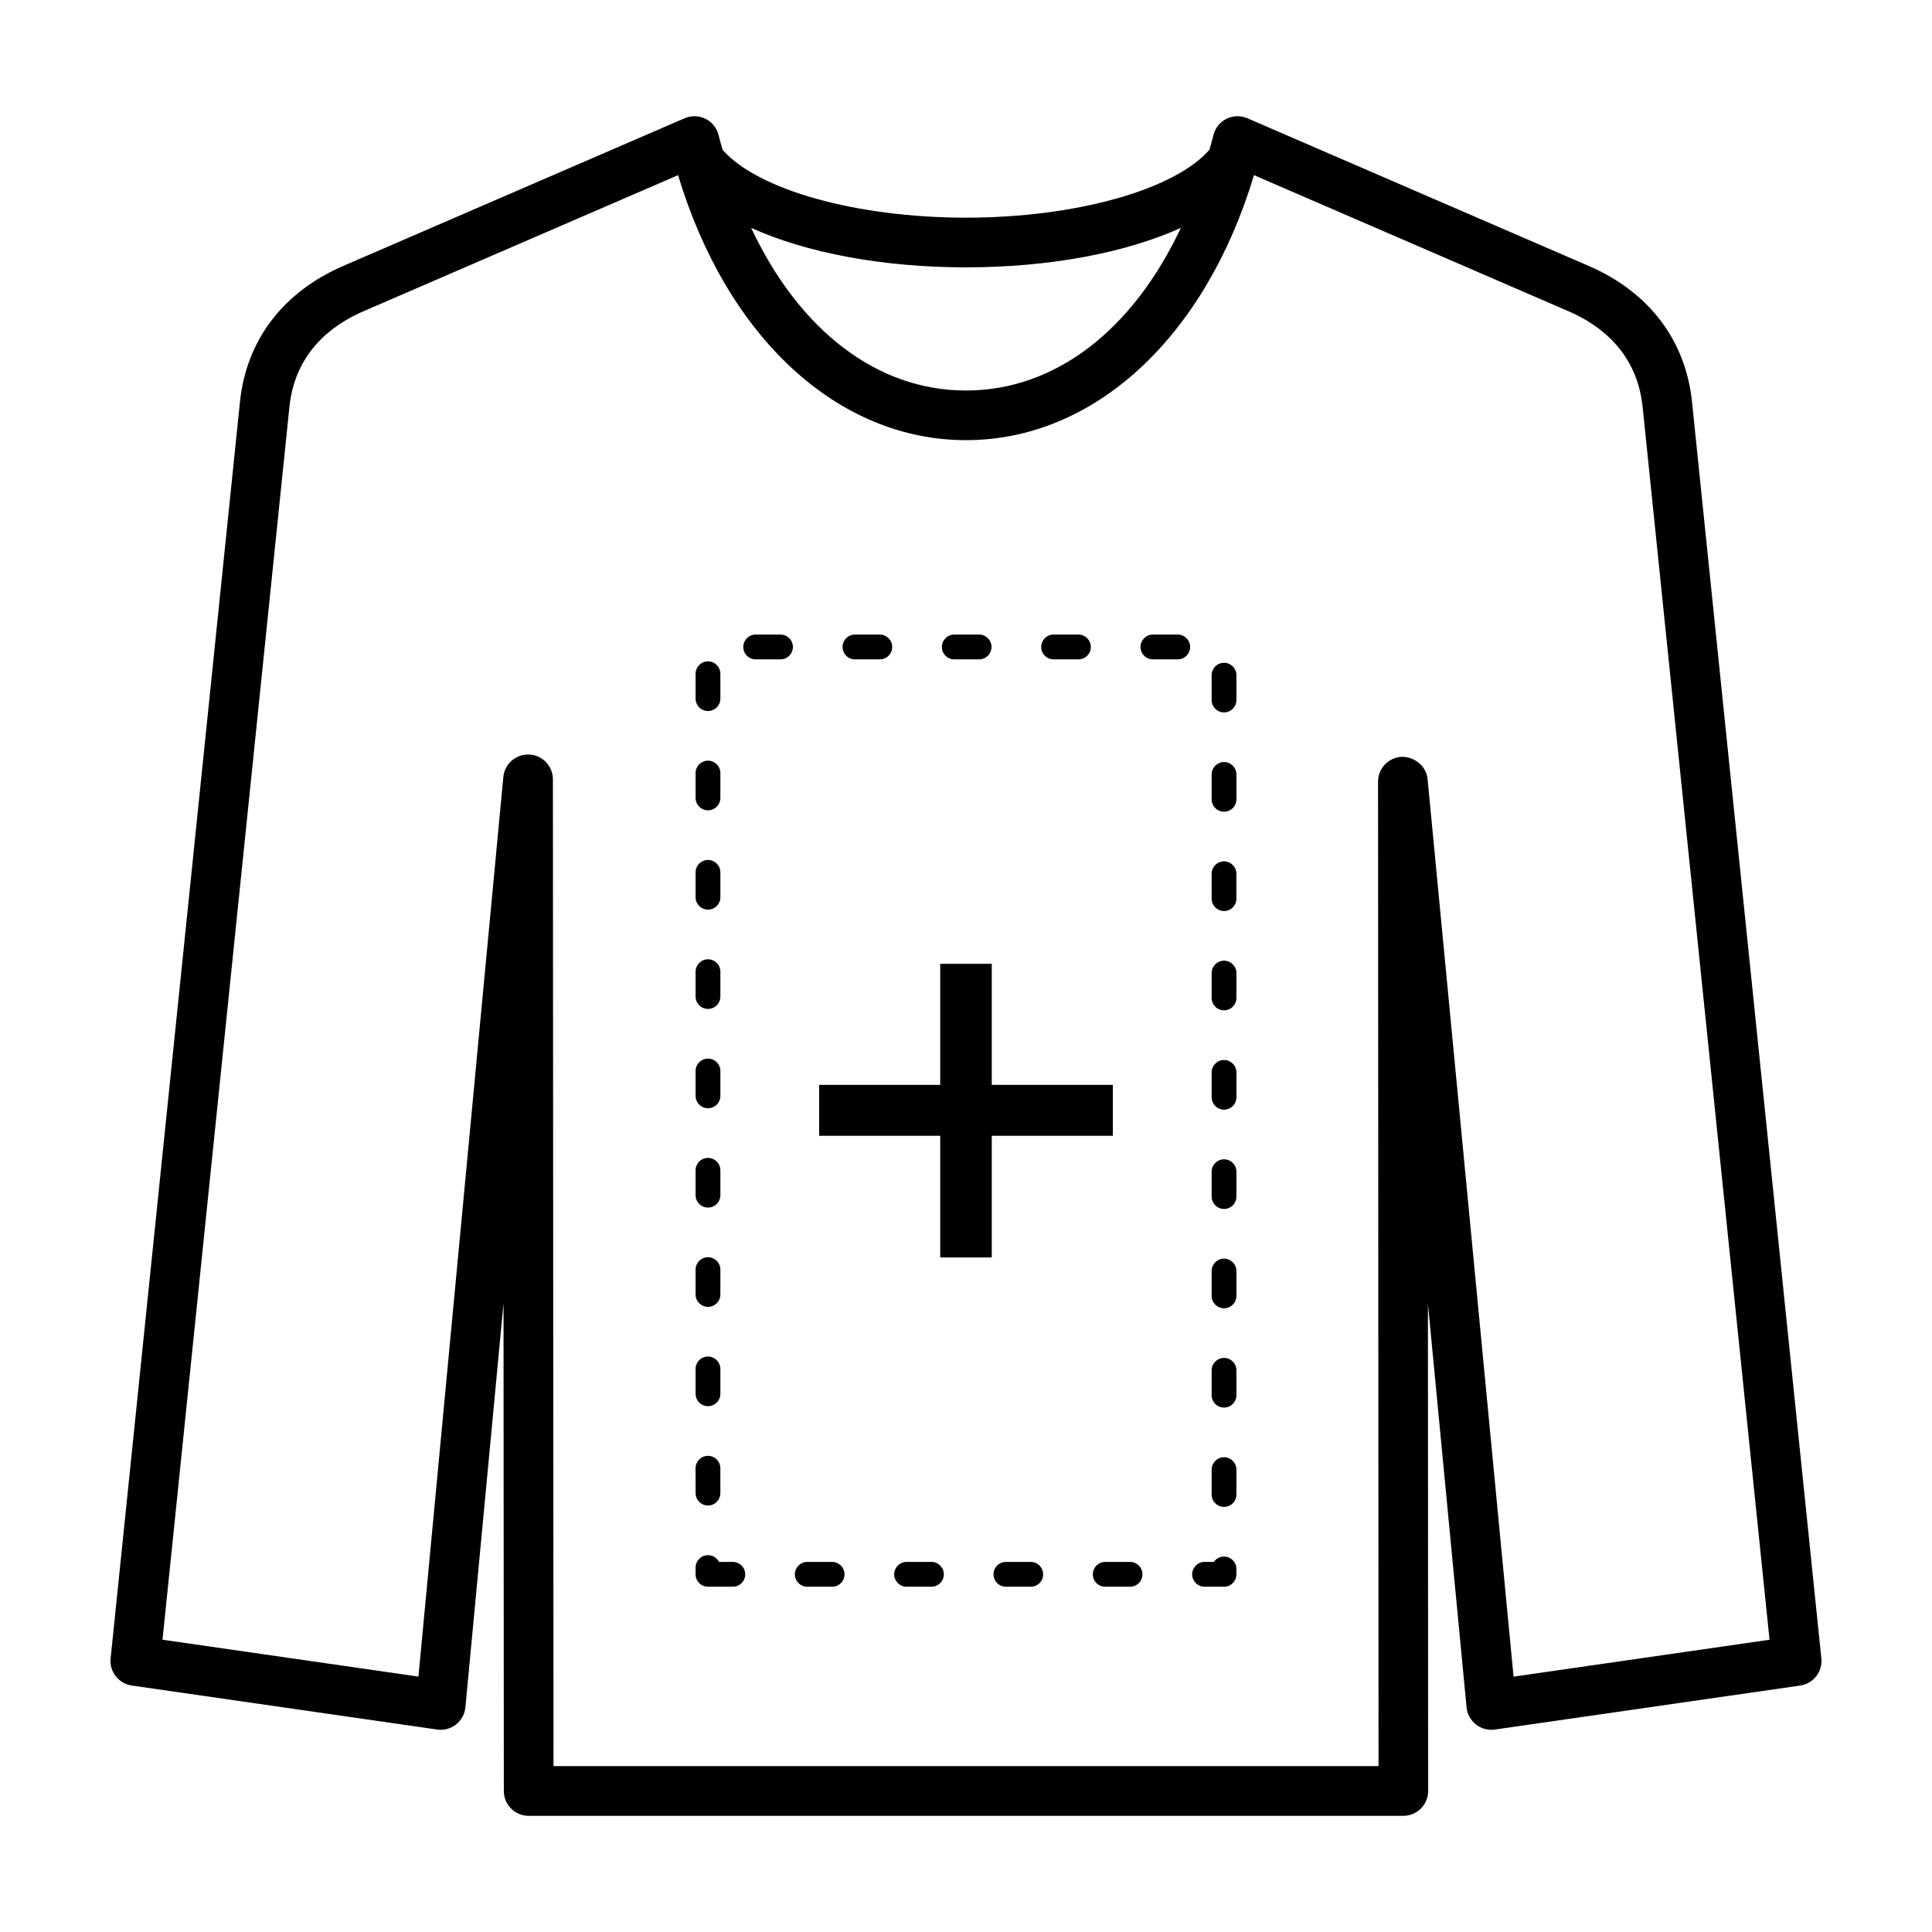 <?xml version="1.0" encoding="UTF-8"?>
<!-- The Best Svg Icon site in the world: iconSvg.co, Visit us! https://iconsvg.co -->
<svg fill="#000000" width="800px" height="800px" version="1.1" viewBox="144 144 512 512" xmlns="http://www.w3.org/2000/svg">
 <g>
  <path d="m592.4 250.49c-1.68-16.312-11.406-29.109-27.402-36.027l-90.43-39.125c-1.762-0.762-3.789-0.715-5.535 0.145-1.734 0.859-3 2.441-3.461 4.32-0.328 1.336-0.715 2.606-1.074 3.906-9.281 10.617-35.473 17.977-64.5 17.977s-55.219-7.359-64.5-17.977c-0.359-1.301-0.746-2.574-1.074-3.906-0.461-1.883-1.727-3.461-3.461-4.32-1.742-0.859-3.762-0.906-5.535-0.145l-90.441 39.125c-15.988 6.922-25.715 19.715-27.395 36.031l-34.277 333c-0.363 3.516 2.117 6.688 5.609 7.191l80.918 11.66c1.789 0.27 3.594-0.223 5.008-1.344 1.414-1.109 2.309-2.758 2.484-4.551l10.102-107.06 0.082 129.25c0 3.629 2.945 6.574 6.582 6.574h231.79c1.746 0 3.422-0.695 4.652-1.93 1.238-1.238 1.93-2.914 1.93-4.652l-0.059-129.12 10.242 106.95c0.176 1.789 1.07 3.434 2.492 4.547 1.414 1.117 3.215 1.602 5 1.34l80.918-11.66c3.496-0.504 5.973-3.676 5.609-7.191zm-192.4-35.641c22.203 0 42.344-3.867 56.938-10.449-12.727 27.059-33.262 43.09-56.938 43.09s-44.211-16.031-56.938-43.094c14.594 6.586 34.734 10.453 56.938 10.453zm145.11 373.48-22.781-237.82c-0.336-3.496-3.453-5.981-6.867-5.945-3.508 0.172-6.266 3.062-6.266 6.578l0.129 260.89h-218.64l-0.16-261.51c0-3.516-2.766-6.406-6.273-6.57-3.543-0.098-6.535 2.453-6.863 5.953l-22.5 238.41-67.824-9.773 33.633-326.71c1.5-14.57 11.449-21.797 19.527-25.301l83.469-36.113c12.906 42.926 42.27 70.227 76.312 70.227s63.406-27.305 76.312-70.227l83.465 36.117c8.082 3.496 18.027 10.727 19.527 25.297l33.633 326.72z"/>
  <path d="m468.38 564.5h-5.16c-1.812 0-3.285-1.473-3.285-3.289 0-1.816 1.473-3.289 3.285-3.289h2.457c0.598-0.855 1.586-1.414 2.703-1.414 1.812 0 3.285 1.473 3.285 3.289v1.414c0 1.816-1.473 3.289-3.285 3.289zm-24.906 0h-6.582c-1.812 0-3.285-1.473-3.285-3.289 0-1.816 1.473-3.289 3.285-3.289h6.582c1.812 0 3.285 1.473 3.285 3.289 0.004 1.816-1.469 3.289-3.285 3.289zm-26.316 0h-6.582c-1.812 0-3.285-1.473-3.285-3.289 0-1.816 1.473-3.289 3.285-3.289h6.582c1.812 0 3.285 1.473 3.285 3.289 0.004 1.816-1.469 3.289-3.285 3.289zm-26.316 0h-6.582c-1.812 0-3.285-1.473-3.285-3.289 0-1.816 1.473-3.289 3.285-3.289h6.582c1.812 0 3.285 1.473 3.285 3.289 0.004 1.816-1.469 3.289-3.285 3.289zm-26.324 0h-6.582c-1.812 0-3.285-1.473-3.285-3.289 0-1.816 1.473-3.289 3.285-3.289h6.582c1.812 0 3.285 1.473 3.285 3.289 0.004 1.816-1.469 3.289-3.285 3.289zm-26.316 0h-6.582c-1.812 0-3.285-1.473-3.285-3.289v-1.789c0-1.816 1.473-3.289 3.285-3.289 1.277 0 2.383 0.727 2.926 1.789h3.656c1.812 0 3.285 1.473 3.285 3.289 0.004 1.816-1.469 3.289-3.285 3.289zm130.18-21.156c-1.812 0-3.285-1.473-3.285-3.289v-6.582c0-1.816 1.473-3.289 3.285-3.289s3.285 1.473 3.285 3.289v6.582c0 1.816-1.473 3.289-3.285 3.289zm-136.76-0.371c-1.812 0-3.285-1.473-3.285-3.289l-0.004-6.582c0-1.816 1.473-3.289 3.285-3.289s3.285 1.473 3.285 3.289v6.582c0.004 1.816-1.469 3.289-3.281 3.289zm136.76-25.949c-1.812 0-3.285-1.473-3.285-3.289v-6.578c0-1.816 1.473-3.289 3.285-3.289s3.285 1.473 3.285 3.289v6.578c0 1.816-1.473 3.289-3.285 3.289zm-136.76-0.371c-1.812 0-3.285-1.473-3.285-3.289v-6.582c0-1.816 1.473-3.289 3.285-3.289s3.285 1.473 3.285 3.289v6.582c0 1.816-1.473 3.289-3.285 3.289zm136.76-25.945c-1.812 0-3.285-1.473-3.285-3.289v-6.582c0-1.816 1.473-3.289 3.285-3.289s3.285 1.473 3.285 3.289v6.582c0 1.816-1.473 3.289-3.285 3.289zm-136.76-0.375c-1.812 0-3.285-1.473-3.285-3.289v-6.578c0-1.816 1.473-3.289 3.285-3.289s3.285 1.473 3.285 3.289v6.578c0 1.816-1.473 3.289-3.285 3.289zm136.76-25.945c-1.812 0-3.285-1.473-3.285-3.289v-6.582c0-1.816 1.473-3.289 3.285-3.289s3.285 1.473 3.285 3.289v6.582c0 1.816-1.473 3.289-3.285 3.289zm-136.76-0.371c-1.812 0-3.285-1.473-3.285-3.289v-6.582c0-1.816 1.473-3.289 3.285-3.289s3.285 1.473 3.285 3.289v6.582c0 1.816-1.473 3.289-3.285 3.289zm136.76-25.949c-1.812 0-3.285-1.473-3.285-3.289v-6.578c0-1.816 1.473-3.289 3.285-3.289s3.285 1.473 3.285 3.289v6.578c0 1.816-1.473 3.289-3.285 3.289zm-136.76-0.371c-1.812 0-3.285-1.473-3.285-3.289v-6.582c0-1.816 1.473-3.289 3.285-3.289s3.285 1.473 3.285 3.289v6.582c0 1.816-1.473 3.289-3.285 3.289zm136.76-25.949c-1.812 0-3.285-1.473-3.285-3.289v-6.578c0-1.816 1.473-3.289 3.285-3.289s3.285 1.473 3.285 3.289v6.578c0 1.816-1.473 3.289-3.285 3.289zm-136.76-0.371c-1.812 0-3.285-1.473-3.285-3.289v-6.578c0-1.816 1.473-3.289 3.285-3.289s3.285 1.473 3.285 3.289v6.578c0 1.816-1.473 3.289-3.285 3.289zm136.76-25.945c-1.812 0-3.285-1.473-3.285-3.289l-0.004-6.582c0-1.816 1.473-3.289 3.285-3.289s3.285 1.473 3.285 3.289v6.582c0.004 1.816-1.469 3.289-3.281 3.289zm-136.76-0.371c-1.812 0-3.285-1.473-3.285-3.289v-6.582c0-1.816 1.473-3.289 3.285-3.289s3.285 1.473 3.285 3.289v6.582c0 1.816-1.473 3.289-3.285 3.289zm136.76-25.949c-1.812 0-3.285-1.473-3.285-3.289v-6.582c0-1.816 1.473-3.289 3.285-3.289s3.285 1.473 3.285 3.289v6.582c0 1.816-1.473 3.289-3.285 3.289zm-136.76-0.371c-1.812 0-3.285-1.473-3.285-3.289v-6.582c0-1.816 1.473-3.289 3.285-3.289s3.285 1.473 3.285 3.289v6.582c0 1.816-1.473 3.289-3.285 3.289zm136.76-25.945c-1.812 0-3.285-1.473-3.285-3.289v-6.578c0-1.816 1.473-3.289 3.285-3.289s3.285 1.473 3.285 3.289v6.578c0 1.816-1.473 3.289-3.285 3.289zm-136.76-0.375c-1.812 0-3.285-1.473-3.285-3.289v-6.578c0-1.816 1.473-3.289 3.285-3.289s3.285 1.473 3.285 3.289v6.578c0 1.816-1.473 3.289-3.285 3.289zm124.49-13.68h-6.582c-1.812 0-3.285-1.473-3.285-3.289 0-1.816 1.473-3.289 3.285-3.289h6.582c1.812 0 3.285 1.473 3.285 3.289 0 1.816-1.473 3.289-3.285 3.289zm-26.316 0h-6.582c-1.812 0-3.285-1.473-3.285-3.289 0-1.816 1.473-3.289 3.285-3.289h6.582c1.812 0 3.285 1.473 3.285 3.289 0 1.816-1.473 3.289-3.285 3.289zm-26.324 0h-6.582c-1.812 0-3.285-1.473-3.285-3.289 0-1.816 1.473-3.289 3.285-3.289h6.582c1.812 0 3.285 1.473 3.285 3.289 0.004 1.816-1.469 3.289-3.285 3.289zm-26.316 0h-6.582c-1.812 0-3.285-1.473-3.285-3.289 0-1.816 1.473-3.289 3.285-3.289h6.582c1.812 0 3.285 1.473 3.285 3.289 0.004 1.816-1.469 3.289-3.285 3.289zm-26.316 0h-6.582c-1.812 0-3.285-1.473-3.285-3.289 0-1.816 1.473-3.289 3.285-3.289h6.582c1.812 0 3.285 1.473 3.285 3.289 0.004 1.816-1.473 3.289-3.285 3.289z"/>
  <path d="m393.17 477.24v-32.246h-32.082v-13.492h32.082v-32.082h13.656v32.082h32.086v13.492h-32.086v32.246z" fill-rule="evenodd"/>
 </g>
</svg>